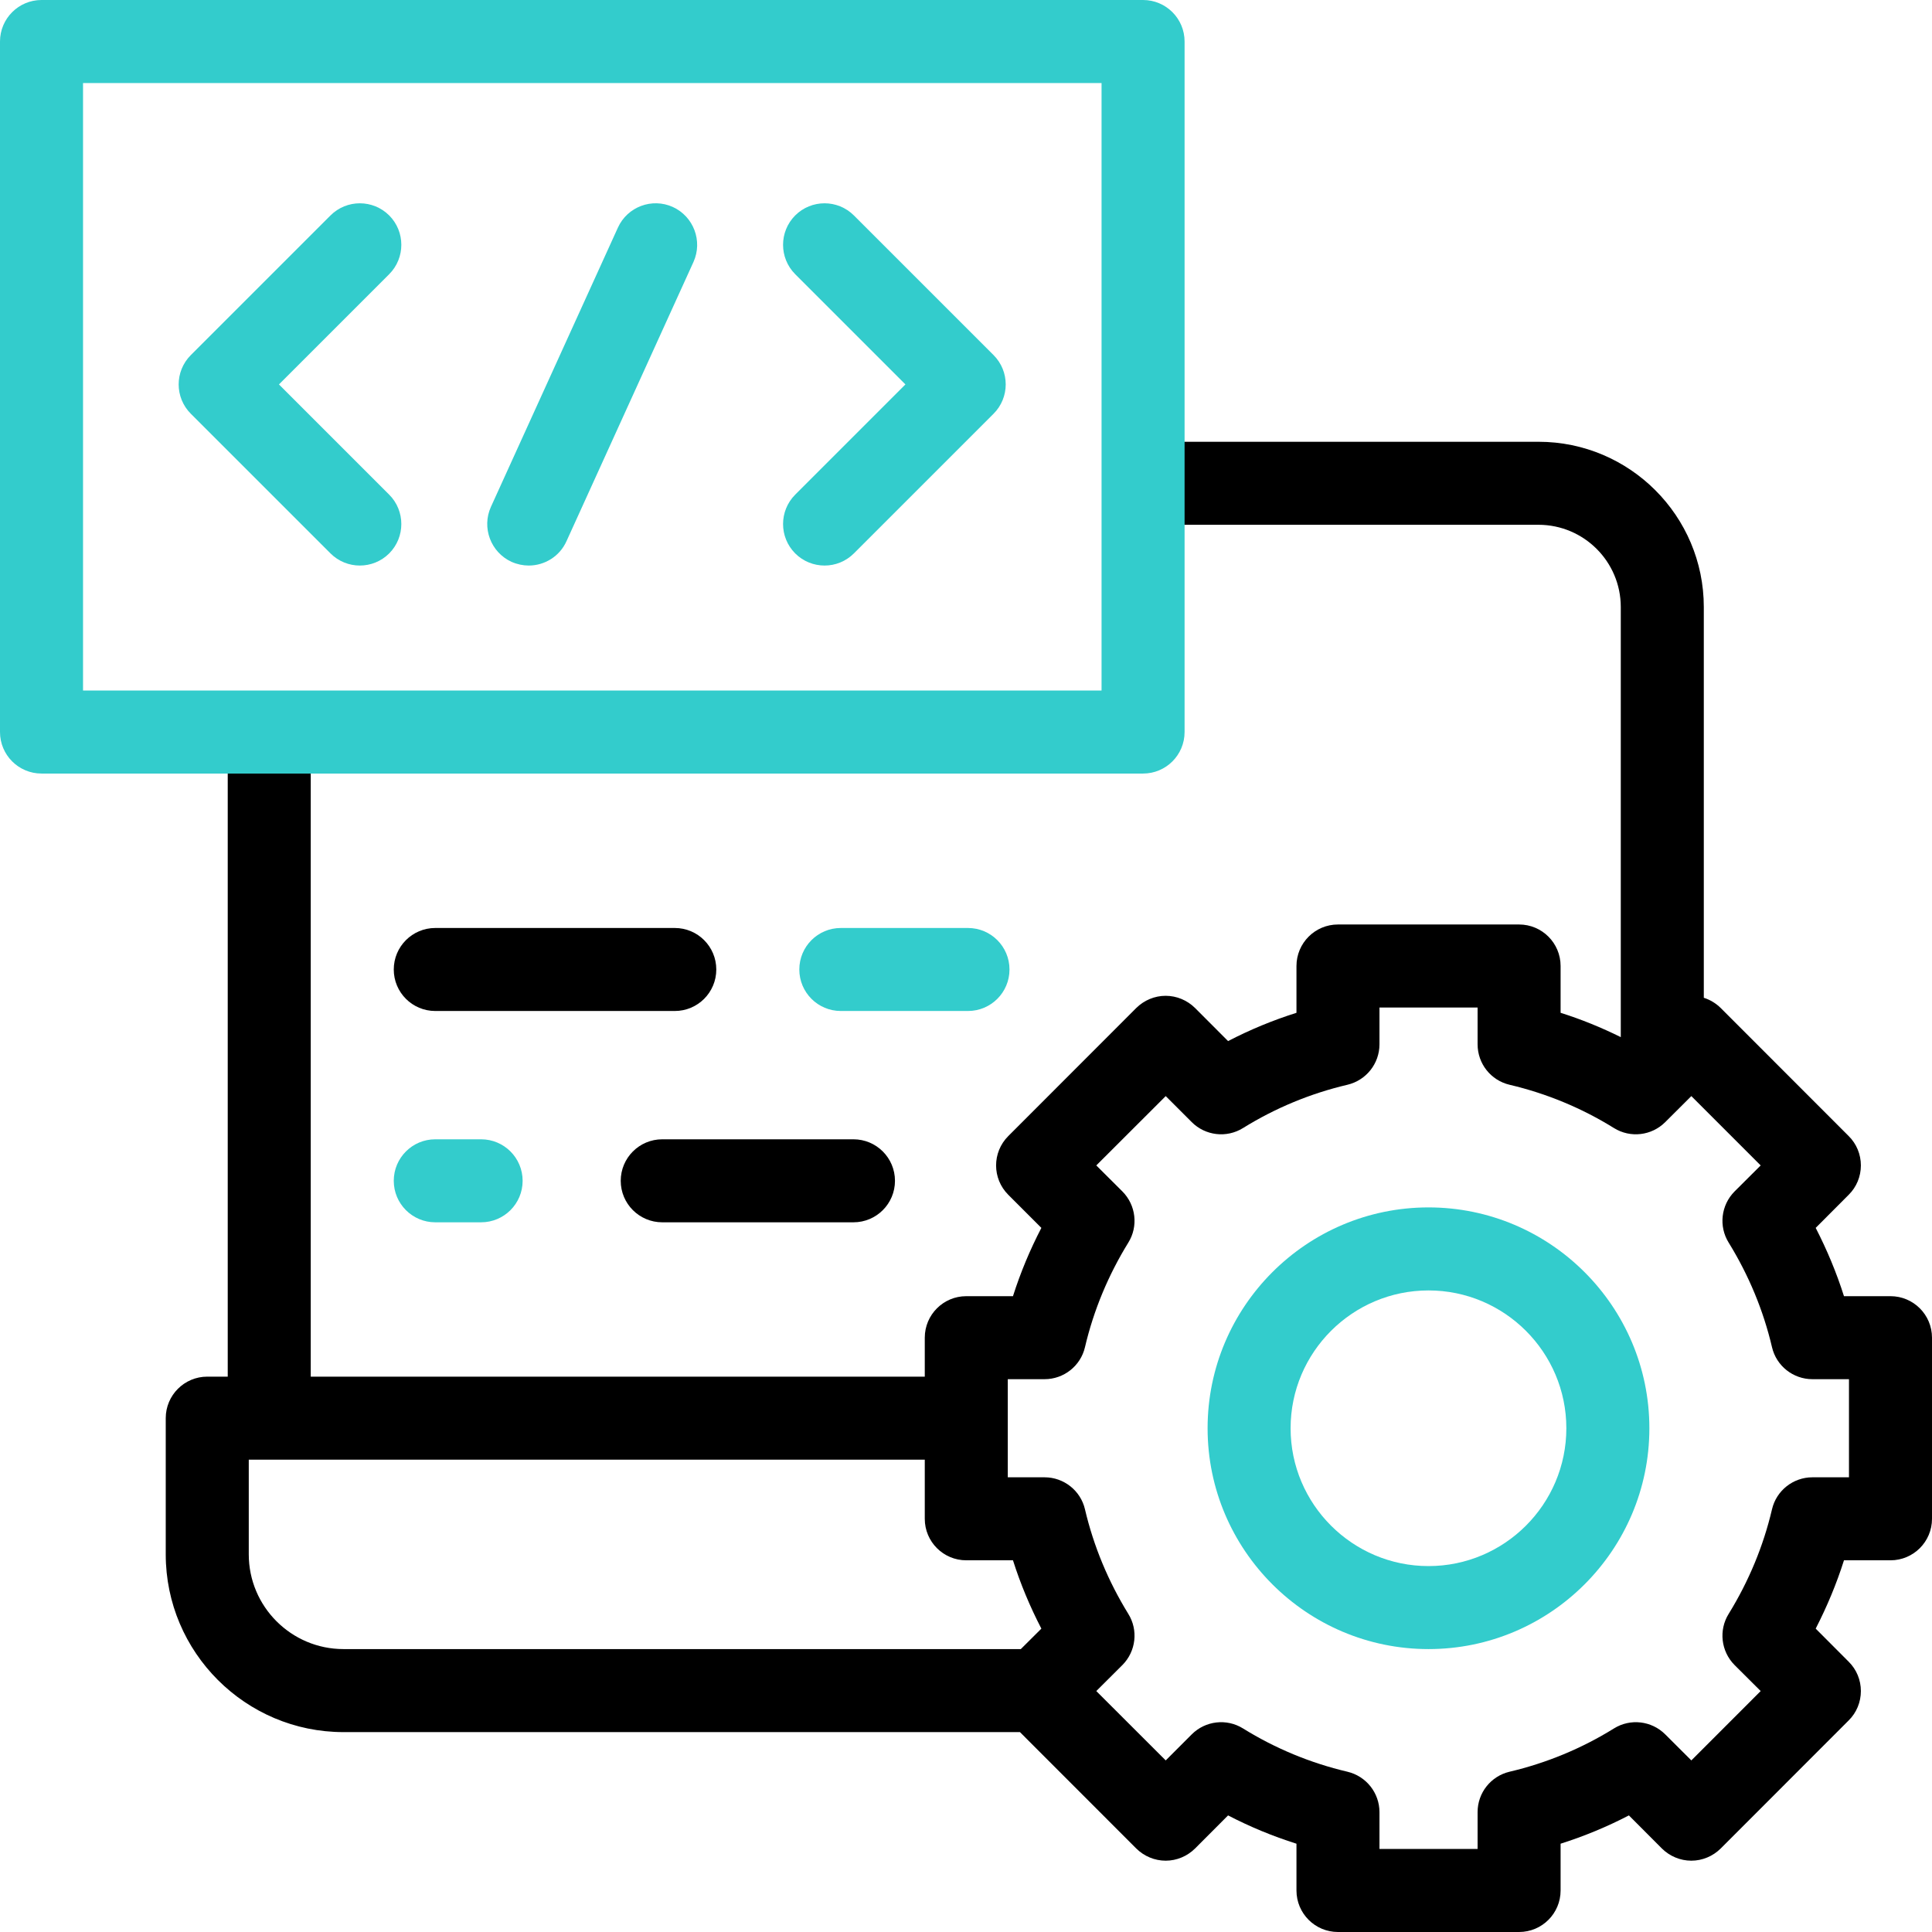 <?xml version="1.0" encoding="UTF-8"?>
<svg xmlns="http://www.w3.org/2000/svg" xmlns:xlink="http://www.w3.org/1999/xlink" width="80px" height="80px" viewBox="0 0 80 80" version="1.1">
<g id="surface1">
<path style=" stroke:none;fill-rule:nonzero;fill:rgb(0%,0%,0%);fill-opacity:1;" d="M 78.281 53.672 L 76.355 53.672 C 76.047 52.699 75.652 51.754 75.184 50.844 L 76.551 49.473 C 76.875 49.152 77.055 48.715 77.055 48.258 C 77.055 47.801 76.875 47.363 76.551 47.043 L 71.25 41.738 C 71.051 41.543 70.812 41.398 70.551 41.316 L 70.551 25.137 C 70.551 21.363 67.48 18.293 63.707 18.293 L 47.785 18.293 L 47.785 21.73 L 63.703 21.73 C 65.586 21.73 67.113 23.258 67.113 25.137 L 67.113 42.945 C 66.309 42.547 65.477 42.207 64.621 41.938 L 64.621 40 C 64.621 39.051 63.852 38.281 62.902 38.281 L 55.402 38.281 C 54.453 38.281 53.684 39.051 53.684 40 L 53.684 41.938 C 52.707 42.246 51.762 42.637 50.852 43.109 L 49.484 41.738 C 49.16 41.418 48.723 41.234 48.266 41.234 C 47.812 41.234 47.375 41.418 47.051 41.738 L 41.75 47.043 C 41.078 47.715 41.078 48.801 41.75 49.473 L 43.121 50.844 C 42.648 51.754 42.254 52.699 41.945 53.672 L 40.012 53.672 C 39.062 53.672 38.293 54.441 38.293 55.391 L 38.293 57.004 L 12.867 57.004 L 12.867 30.527 L 9.43 30.527 L 9.43 57.004 L 8.582 57.004 C 7.633 57.004 6.863 57.773 6.863 58.723 L 6.863 64.363 C 6.863 68.422 10.168 71.723 14.223 71.723 L 42.234 71.723 L 47.051 76.543 C 47.375 76.863 47.812 77.047 48.27 77.047 C 48.723 77.047 49.16 76.863 49.484 76.543 L 50.852 75.172 C 51.762 75.645 52.707 76.035 53.684 76.344 L 53.684 78.281 C 53.684 79.23 54.453 80 55.402 80 L 62.902 80 C 63.852 80 64.621 79.23 64.621 78.281 L 64.621 76.344 C 65.594 76.035 66.539 75.645 67.449 75.172 L 68.816 76.543 C 69.141 76.863 69.578 77.047 70.035 77.047 C 70.488 77.047 70.926 76.863 71.25 76.543 L 76.551 71.238 C 76.875 70.918 77.055 70.48 77.055 70.023 C 77.055 69.566 76.875 69.129 76.551 68.809 L 75.184 67.438 C 75.652 66.527 76.047 65.582 76.355 64.609 L 78.281 64.609 C 79.23 64.609 80 63.84 80 62.891 L 80 55.391 C 80 54.441 79.23 53.672 78.281 53.672 Z M 42.27 68.285 L 14.223 68.285 C 12.062 68.285 10.301 66.527 10.301 64.363 L 10.301 60.441 L 38.293 60.441 L 38.293 62.891 C 38.293 63.84 39.062 64.609 40.012 64.609 L 41.945 64.609 C 42.254 65.582 42.648 66.527 43.121 67.438 Z M 76.562 61.172 L 75.047 61.172 C 74.25 61.172 73.555 61.723 73.375 62.496 C 73.016 64.027 72.41 65.48 71.582 66.824 C 71.16 67.5 71.262 68.379 71.824 68.945 L 72.906 70.023 L 70.035 72.895 L 68.953 71.816 C 68.391 71.254 67.512 71.148 66.832 71.57 C 65.492 72.402 64.035 73.004 62.508 73.363 C 61.73 73.547 61.184 74.238 61.184 75.035 L 61.184 76.562 L 57.121 76.562 L 57.121 75.039 C 57.121 74.238 56.57 73.547 55.793 73.363 C 54.266 73.004 52.809 72.402 51.469 71.57 C 50.789 71.148 49.91 71.254 49.348 71.816 L 48.27 72.895 L 45.395 70.023 L 46.477 68.945 C 47.039 68.379 47.141 67.5 46.719 66.824 C 45.891 65.48 45.285 64.027 44.926 62.496 C 44.746 61.723 44.051 61.172 43.254 61.172 L 41.73 61.172 L 41.73 57.109 L 43.254 57.109 C 44.051 57.109 44.746 56.559 44.926 55.785 C 45.285 54.254 45.891 52.801 46.719 51.457 C 47.141 50.781 47.039 49.902 46.477 49.336 L 45.395 48.258 L 48.27 45.387 L 49.348 46.465 C 49.91 47.027 50.789 47.133 51.469 46.711 C 52.809 45.879 54.266 45.277 55.793 44.918 C 56.57 44.734 57.121 44.043 57.121 43.242 L 57.121 41.719 L 61.184 41.719 L 61.184 43.242 C 61.184 44.043 61.73 44.734 62.508 44.918 C 64.035 45.277 65.492 45.879 66.832 46.711 C 67.512 47.133 68.391 47.027 68.953 46.465 L 70.035 45.387 L 72.906 48.258 L 71.824 49.336 C 71.262 49.902 71.16 50.781 71.582 51.457 C 72.41 52.801 73.016 54.254 73.375 55.785 C 73.555 56.559 74.25 57.109 75.047 57.109 L 76.562 57.109 Z M 76.562 61.172 "/>
<path style=" stroke:none;fill-rule:nonzero;fill:rgb(0%,0%,0%);fill-opacity:1;" d="M 25.703 48.895 C 25.703 49.844 26.473 50.613 27.422 50.613 L 35.34 50.613 C 36.289 50.613 37.059 49.844 37.059 48.895 C 37.059 47.945 36.289 47.176 35.34 47.176 L 27.422 47.176 C 26.473 47.176 25.703 47.945 25.703 48.895 Z M 25.703 48.895 "/>
<path style=" stroke:none;fill-rule:nonzero;fill:rgb(0%,0%,0%);fill-opacity:1;" d="M 18.023 41.863 L 27.941 41.863 C 28.891 41.863 29.66 41.094 29.66 40.145 C 29.66 39.195 28.891 38.426 27.941 38.426 L 18.023 38.426 C 17.074 38.426 16.305 39.195 16.305 40.145 C 16.305 41.094 17.074 41.863 18.023 41.863 Z M 18.023 41.863 "/>
<path style=" stroke:none;fill-rule:nonzero;fill:rgb(20%,80%,80%);fill-opacity:1;" d="M 59.152 68.285 C 54.109 68.285 50.004 64.184 50.004 59.141 C 50.004 54.098 54.109 49.996 59.152 49.996 C 64.191 49.996 68.297 54.098 68.297 59.141 C 68.297 64.184 64.191 68.285 59.152 68.285 Z M 59.152 53.434 C 56.004 53.434 53.441 55.992 53.441 59.141 C 53.441 62.289 56.004 64.848 59.152 64.848 C 62.297 64.848 64.859 62.289 64.859 59.141 C 64.859 55.992 62.297 53.434 59.152 53.434 Z M 59.152 53.434 "/>
<path style=" stroke:none;fill-rule:nonzero;fill:rgb(20%,80%,80%);fill-opacity:1;" d="M 47.332 32.031 L 1.719 32.031 C 0.77 32.031 0 31.262 0 30.312 L 0 1.719 C 0 0.77 0.77 0 1.719 0 L 47.332 0 C 48.281 0 49.051 0.77 49.051 1.719 L 49.051 30.312 C 49.051 31.262 48.281 32.031 47.332 32.031 Z M 3.438 28.594 L 45.613 28.594 L 45.613 3.438 L 3.438 3.438 Z M 3.438 28.594 "/>
<path style=" stroke:none;fill-rule:nonzero;fill:rgb(20%,80%,80%);fill-opacity:1;" d="M 34.145 23.418 C 33.703 23.418 33.262 23.25 32.926 22.914 C 32.258 22.242 32.258 21.156 32.926 20.484 L 37.492 15.918 L 32.926 11.352 C 32.258 10.68 32.258 9.594 32.926 8.922 C 33.598 8.25 34.688 8.25 35.359 8.922 L 41.141 14.703 C 41.812 15.375 41.812 16.461 41.141 17.133 L 35.359 22.914 C 35.023 23.25 34.582 23.418 34.145 23.418 Z M 34.145 23.418 "/>
<path style=" stroke:none;fill-rule:nonzero;fill:rgb(20%,80%,80%);fill-opacity:1;" d="M 14.898 23.418 C 14.461 23.418 14.02 23.25 13.684 22.914 L 7.902 17.133 C 7.23 16.461 7.23 15.375 7.902 14.703 L 13.684 8.922 C 14.355 8.25 15.445 8.25 16.117 8.922 C 16.785 9.594 16.785 10.68 16.117 11.352 L 11.551 15.918 L 16.117 20.484 C 16.785 21.156 16.785 22.242 16.117 22.914 C 15.781 23.25 15.34 23.418 14.898 23.418 Z M 14.898 23.418 "/>
<path style=" stroke:none;fill-rule:nonzero;fill:rgb(20%,80%,80%);fill-opacity:1;" d="M 21.895 23.418 C 21.656 23.418 21.414 23.367 21.184 23.266 C 20.32 22.871 19.938 21.852 20.328 20.988 L 25.586 9.426 C 25.977 8.562 26.996 8.18 27.859 8.57 C 28.723 8.965 29.105 9.984 28.715 10.848 L 23.457 22.41 C 23.172 23.043 22.547 23.418 21.895 23.418 Z M 21.895 23.418 "/>
<path style=" stroke:none;fill-rule:nonzero;fill:rgb(20%,80%,80%);fill-opacity:1;" d="M 19.922 50.613 L 18.023 50.613 C 17.074 50.613 16.305 49.844 16.305 48.895 C 16.305 47.945 17.074 47.176 18.023 47.176 L 19.922 47.176 C 20.871 47.176 21.641 47.945 21.641 48.895 C 21.641 49.844 20.871 50.613 19.922 50.613 Z M 19.922 50.613 "/>
<path style=" stroke:none;fill-rule:nonzero;fill:rgb(20%,80%,80%);fill-opacity:1;" d="M 40.082 41.863 L 34.816 41.863 C 33.867 41.863 33.098 41.094 33.098 40.145 C 33.098 39.195 33.867 38.426 34.816 38.426 L 40.082 38.426 C 41.031 38.426 41.801 39.195 41.801 40.145 C 41.801 41.094 41.031 41.863 40.082 41.863 Z M 40.082 41.863 "/>
</g>
</svg>
